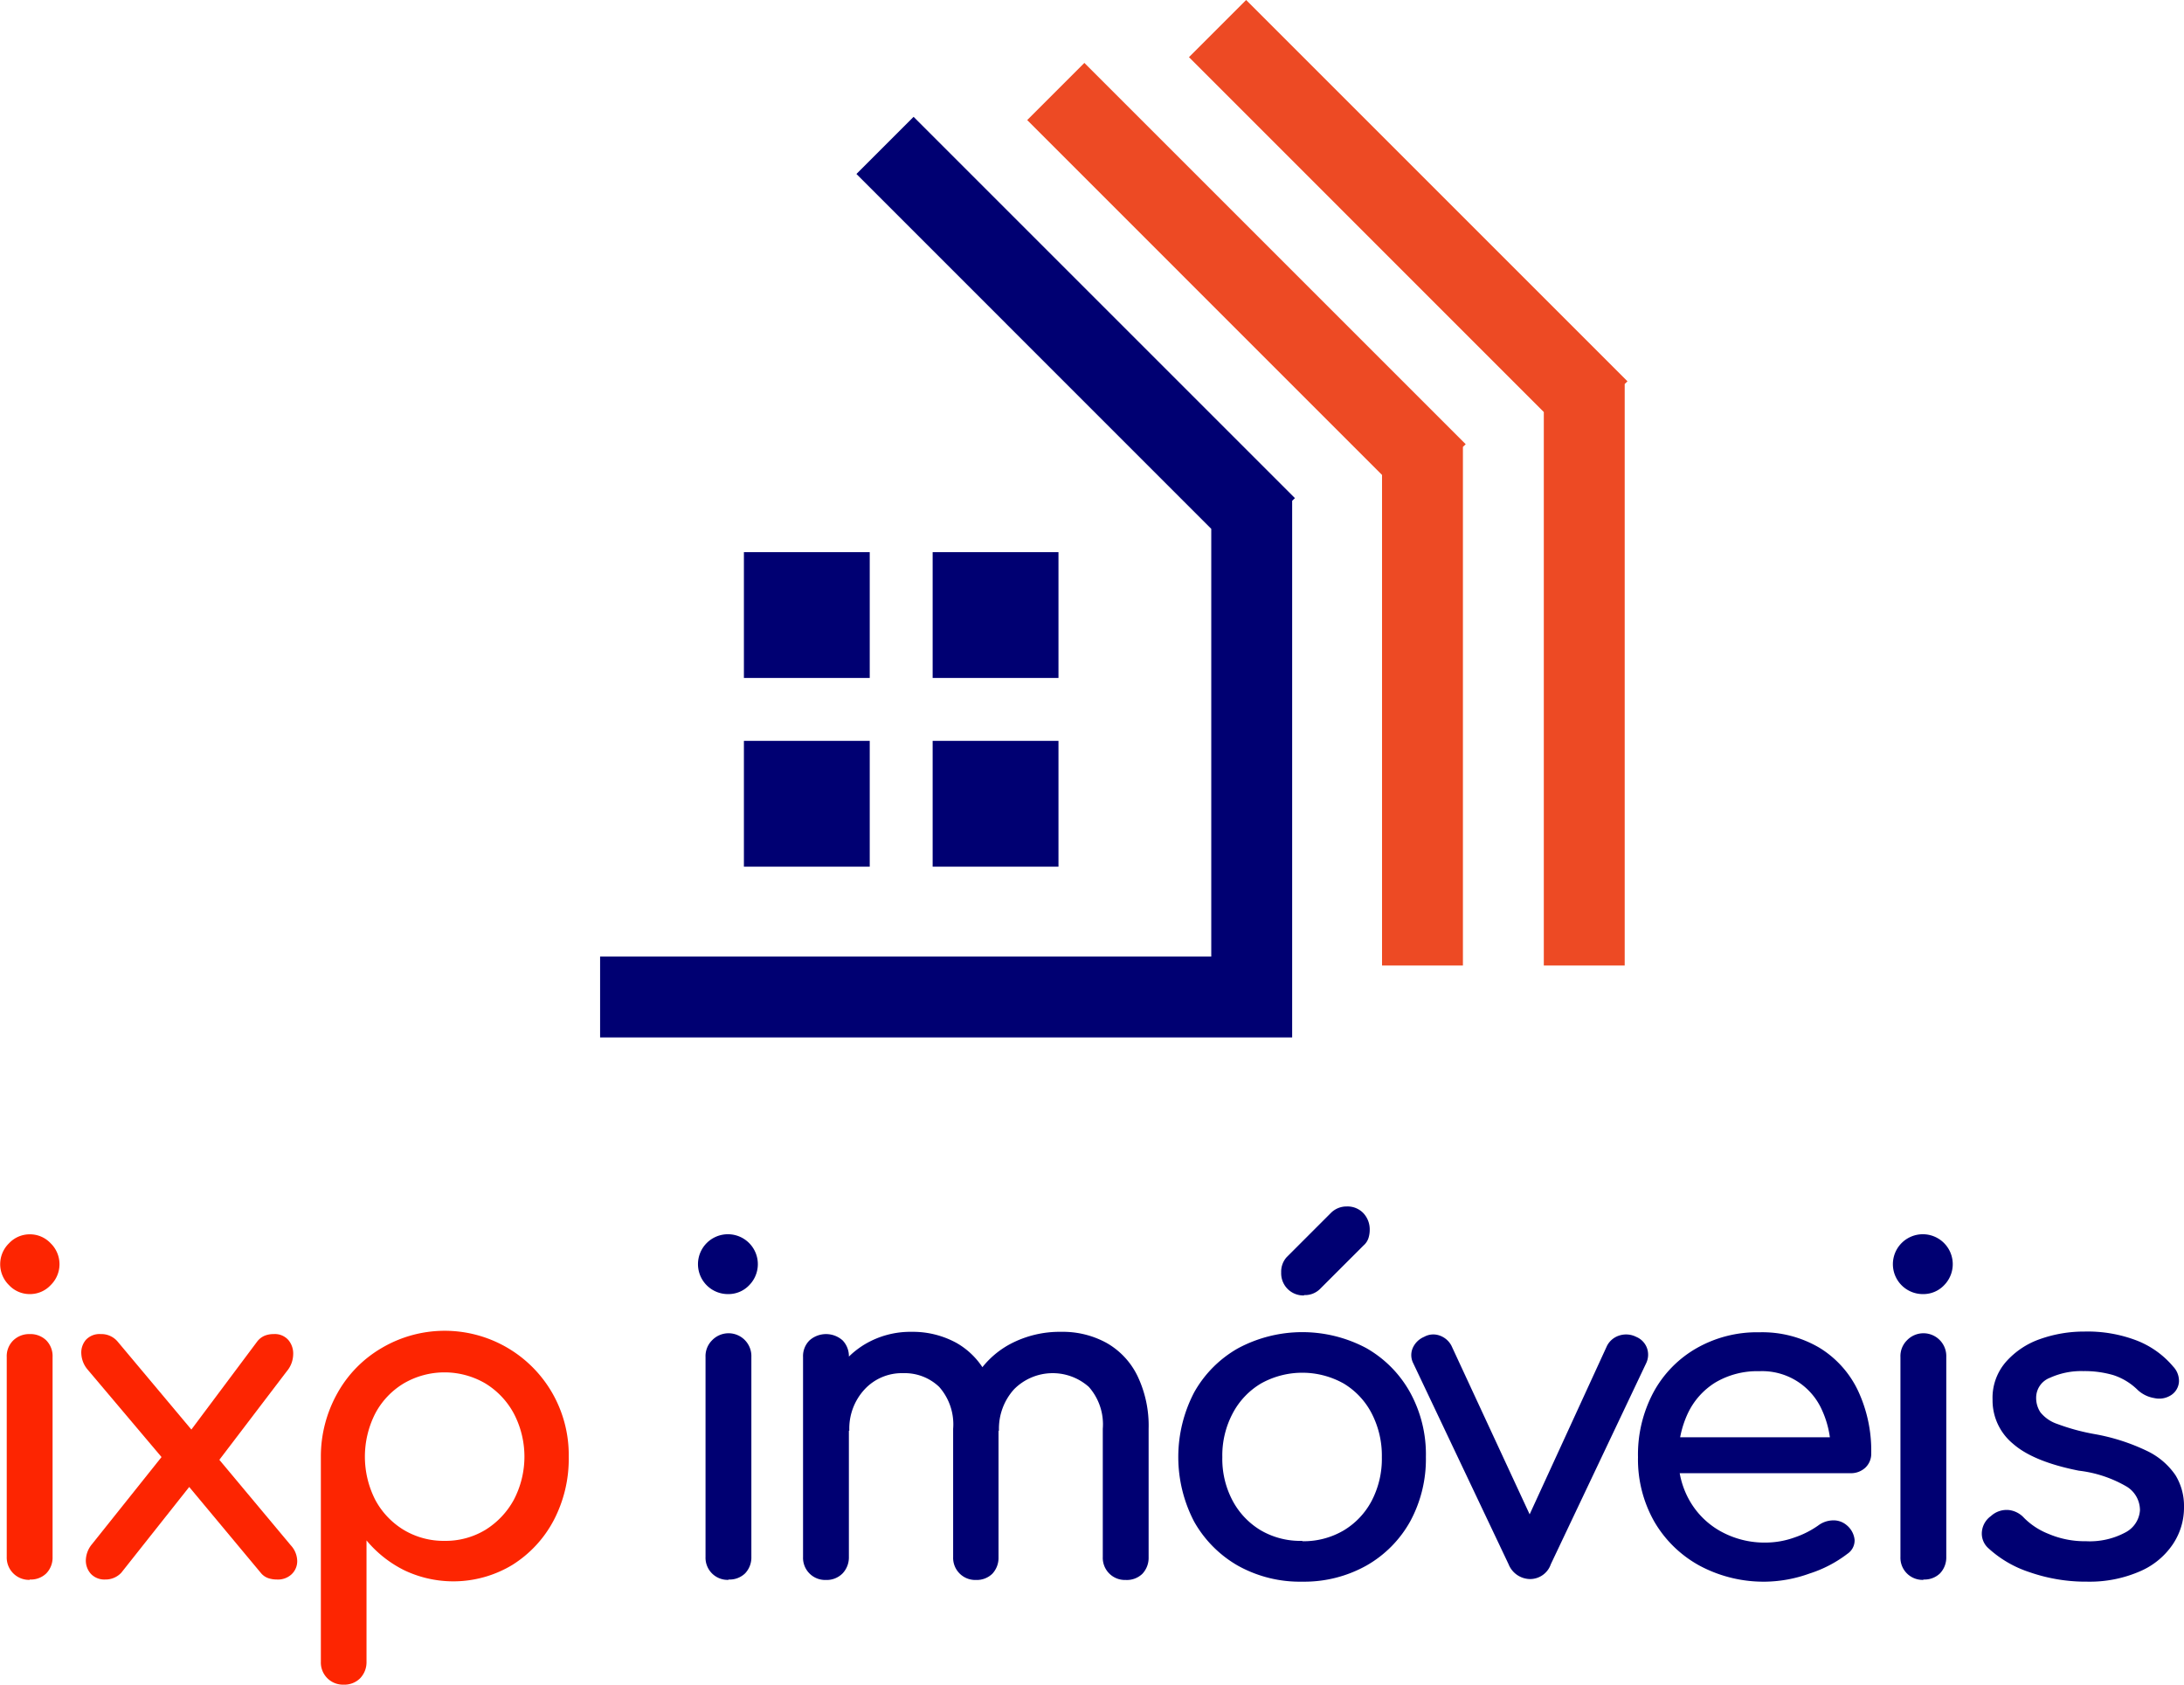 <svg xmlns="http://www.w3.org/2000/svg" viewBox="0 0 243 187.46"><defs><style>.cls-1{fill:#000072;}.cls-2{fill:#ed4a24;}.cls-3{fill:#fd2501;}</style></defs><title>ixp-imoveis</title><g id="Camada_2" data-name="Camada 2"><g id="Camada_1-2" data-name="Camada 1"><polygon class="cls-1" points="144.08 55.43 101.65 13 95.29 19.36 134.77 58.85 134.77 106.44 66.77 106.44 66.77 115.44 143.77 115.44 143.77 110.44 143.77 106.44 143.77 55.73 144.08 55.43"/><polygon class="cls-2" points="153.77 71.44 153.77 100.44 153.77 107.44 162.77 107.44 162.77 104.44 162.77 100.44 162.77 49.73 163.08 49.43 120.65 7 114.29 13.36 153.77 52.85 153.77 71.44"/><polygon class="cls-2" points="171.77 64.44 171.77 93.44 171.77 107.44 180.77 107.44 180.77 97.44 180.77 93.44 180.77 42.73 181.08 42.43 138.65 0 132.29 6.36 171.77 45.85 171.77 64.44"/><rect class="cls-1" x="82.77" y="61.44" width="14" height="14"/><rect class="cls-1" x="103.77" y="61.44" width="14" height="14"/><rect class="cls-1" x="82.77" y="82.44" width="14" height="14"/><rect class="cls-1" x="103.77" y="82.44" width="14" height="14"/><path class="cls-3" d="M3.3,144A3.14,3.14,0,0,1,1,143a3.25,3.25,0,0,1,0-4.65,3.15,3.15,0,0,1,2.32-1,3.15,3.15,0,0,1,2.32,1,3.25,3.25,0,0,1,0,4.65A3.14,3.14,0,0,1,3.3,144Zm0,31.8a2.48,2.48,0,0,1-2.55-2.55V151a2.45,2.45,0,0,1,.73-1.85,2.54,2.54,0,0,1,1.82-.7,2.53,2.53,0,0,1,1.85.7,2.5,2.5,0,0,1,.7,1.85v22.25a2.52,2.52,0,0,1-.7,1.83A2.46,2.46,0,0,1,3.3,175.76Z"/><path class="cls-3" d="M30.8,175.76a3,3,0,0,1-.95-.15A1.85,1.85,0,0,1,29,175l-8.75-10.5-1.8-1.8-8.7-10.3a2.94,2.94,0,0,1-.7-1.72,2.17,2.17,0,0,1,.5-1.58,2.06,2.06,0,0,1,1.65-.65,2.36,2.36,0,0,1,1.9.85l8.55,10.2,1.3,1.2,9.4,11.25a2.64,2.64,0,0,1,.72,1.78,2,2,0,0,1-.65,1.47A2.22,2.22,0,0,1,30.8,175.76Zm-19.1,0a2.07,2.07,0,0,1-1.58-.62,2.2,2.2,0,0,1-.57-1.53,2.91,2.91,0,0,1,.7-1.8l8.5-10.65,2.7,3.8L13.5,175A2.39,2.39,0,0,1,11.7,175.76Zm12.35-12.85L20.6,160l8-10.7a2.06,2.06,0,0,1,.85-.67,2.66,2.66,0,0,1,1-.18,2,2,0,0,1,1.65.68,2.34,2.34,0,0,1,.52,1.62,3,3,0,0,1-.72,1.85Z"/><path class="cls-3" d="M38.25,187.46a2.46,2.46,0,0,1-2.55-2.55v-22.8a14.41,14.41,0,0,1,1.85-7.1,13.28,13.28,0,0,1,4.9-5,13.8,13.8,0,0,1,19,5,13.88,13.88,0,0,1,1.83,7.1,14.75,14.75,0,0,1-1.68,7.08A13,13,0,0,1,57,174.14a12.7,12.7,0,0,1-12,.6,12.94,12.94,0,0,1-4.22-3.33v13.5a2.58,2.58,0,0,1-.7,1.83A2.46,2.46,0,0,1,38.25,187.46Zm11.2-16A8.58,8.58,0,0,0,54,170.24a9,9,0,0,0,3.17-3.35,10.35,10.35,0,0,0,0-9.6A8.81,8.81,0,0,0,54,153.94a9,9,0,0,0-9.08,0,8.59,8.59,0,0,0-3.17,3.35,10.59,10.59,0,0,0,0,9.6,8.73,8.73,0,0,0,3.17,3.35A8.64,8.64,0,0,0,49.45,171.46Z"/><path class="cls-1" d="M81.05,144a3.33,3.33,0,1,1,2.32-1A3.18,3.18,0,0,1,81.05,144Zm0,31.8a2.46,2.46,0,0,1-2.55-2.55V151a2.48,2.48,0,0,1,.72-1.85A2.54,2.54,0,0,1,83.6,151v22.25a2.56,2.56,0,0,1-.7,1.83A2.48,2.48,0,0,1,81.05,175.76Z"/><path class="cls-1" d="M91.9,175.81a2.46,2.46,0,0,1-2.55-2.55V151a2.46,2.46,0,0,1,.72-1.85,2.77,2.77,0,0,1,3.68,0,2.53,2.53,0,0,1,.7,1.85v22.25a2.58,2.58,0,0,1-.7,1.83A2.48,2.48,0,0,1,91.9,175.81Zm16.7,0a2.46,2.46,0,0,1-2.55-2.55V159a6.29,6.29,0,0,0-1.55-4.67,5.54,5.54,0,0,0-4-1.53,5.65,5.65,0,0,0-4.3,1.8,6.41,6.41,0,0,0-1.7,4.6H91.3a12.06,12.06,0,0,1,1.3-5.72,9.63,9.63,0,0,1,3.6-3.88,9.91,9.91,0,0,1,5.25-1.4,10.09,10.09,0,0,1,5,1.25,8.48,8.48,0,0,1,3.42,3.68,12.83,12.83,0,0,1,1.23,5.87v14.3a2.58,2.58,0,0,1-.7,1.83A2.48,2.48,0,0,1,108.6,175.81Zm16.65,0a2.46,2.46,0,0,1-2.55-2.55V159a6.29,6.29,0,0,0-1.55-4.67,6.05,6.05,0,0,0-8.33.27,6.52,6.52,0,0,0-1.67,4.6H107a11.33,11.33,0,0,1,1.4-5.72,10,10,0,0,1,3.92-3.88,11.77,11.77,0,0,1,5.78-1.4,10.09,10.09,0,0,1,5.05,1.25,8.48,8.48,0,0,1,3.42,3.68A12.83,12.83,0,0,1,127.8,159v14.3a2.58,2.58,0,0,1-.7,1.83A2.48,2.48,0,0,1,125.25,175.81Z"/><path class="cls-1" d="M144.9,176a14.15,14.15,0,0,1-7.15-1.77,13,13,0,0,1-4.88-4.9,15.53,15.53,0,0,1,0-14.4,12.83,12.83,0,0,1,4.88-4.9A15.15,15.15,0,0,1,152,150a12.81,12.81,0,0,1,4.87,4.9,14.29,14.29,0,0,1,1.78,7.22,14.54,14.54,0,0,1-1.75,7.18,12.82,12.82,0,0,1-4.85,4.9A14.17,14.17,0,0,1,144.9,176Zm0-4.5a8.79,8.79,0,0,0,4.6-1.2,8.4,8.4,0,0,0,3.12-3.3,10.1,10.1,0,0,0,1.13-4.85,10.23,10.23,0,0,0-1.13-4.87,8.35,8.35,0,0,0-3.12-3.33,9.42,9.42,0,0,0-9.2,0,8.42,8.42,0,0,0-3.15,3.33,10,10,0,0,0-1.15,4.87,9.88,9.88,0,0,0,1.15,4.85,8.48,8.48,0,0,0,3.15,3.3A8.74,8.74,0,0,0,144.9,171.46Zm.2-27.35a2.46,2.46,0,0,1-2.55-2.55,2.42,2.42,0,0,1,.6-1.7l4.9-4.9a2.45,2.45,0,0,1,1.8-.75,2.43,2.43,0,0,1,1.85.75,2.64,2.64,0,0,1,.7,1.85,3,3,0,0,1-.15.95,1.86,1.86,0,0,1-.55.8l-4.85,4.85A2.37,2.37,0,0,1,145.1,144.11Z"/><path class="cls-1" d="M170.25,175.71a2.61,2.61,0,0,1-2.4-1.65l-10.6-22.35a2,2,0,0,1-.08-1.67,2.39,2.39,0,0,1,1.28-1.28,2.08,2.08,0,0,1,1.72-.15,2.35,2.35,0,0,1,1.33,1.15l9.9,21.35H169l9.8-21.35a2.31,2.31,0,0,1,1.37-1.15,2.48,2.48,0,0,1,1.88.15,2.14,2.14,0,0,1,1.2,1.25,2.19,2.19,0,0,1-.1,1.7l-10.6,22.35A2.44,2.44,0,0,1,170.25,175.71Z"/><path class="cls-1" d="M196.5,176a15.09,15.09,0,0,1-7.38-1.77,13.07,13.07,0,0,1-5.05-4.9,14,14,0,0,1-1.82-7.18,14.69,14.69,0,0,1,1.72-7.22,12.51,12.51,0,0,1,4.78-4.9,13.57,13.57,0,0,1,7-1.78,12.53,12.53,0,0,1,6.7,1.73,11.23,11.23,0,0,1,4.27,4.75,15.74,15.74,0,0,1,1.48,7,2.11,2.11,0,0,1-.65,1.58,2.33,2.33,0,0,1-1.65.62H185.75v-4h20l-2.05,1.4a10.83,10.83,0,0,0-1-4.47,7.28,7.28,0,0,0-6.95-4.28,9.15,9.15,0,0,0-4.88,1.25,8.09,8.09,0,0,0-3.07,3.43,11.17,11.17,0,0,0-1.05,4.92A9.48,9.48,0,0,0,188,167a9,9,0,0,0,3.45,3.4,10.06,10.06,0,0,0,5.05,1.25,9.53,9.53,0,0,0,3.17-.57,10.21,10.21,0,0,0,2.63-1.33,2.82,2.82,0,0,1,1.62-.57,2.23,2.23,0,0,1,1.53.52,2.42,2.42,0,0,1,.9,1.65,1.79,1.79,0,0,1-.8,1.55,13.83,13.83,0,0,1-4.23,2.2A15,15,0,0,1,196.5,176Z"/><path class="cls-1" d="M214,144a3.33,3.33,0,1,1,2.32-1A3.18,3.18,0,0,1,214,144Zm0,31.8a2.46,2.46,0,0,1-2.55-2.55V151a2.48,2.48,0,0,1,.72-1.85,2.54,2.54,0,0,1,4.38,1.85v22.25a2.56,2.56,0,0,1-.7,1.83A2.48,2.48,0,0,1,214,175.76Z"/><path class="cls-1" d="M232.25,176a19.07,19.07,0,0,1-6.48-1.07,12.46,12.46,0,0,1-4.62-2.73,2.18,2.18,0,0,1-.63-1.82,2.4,2.4,0,0,1,1-1.68,2.57,2.57,0,0,1,2-.67,2.7,2.7,0,0,1,1.68.87,7.89,7.89,0,0,0,2.72,1.78,10.26,10.26,0,0,0,4.18.82,8.37,8.37,0,0,0,4.42-1,3,3,0,0,0,1.58-2.45,3.08,3.08,0,0,0-1.43-2.6,13.68,13.68,0,0,0-5.37-1.8q-5.06-1-7.33-3a6.25,6.25,0,0,1-2.27-4.9,6.07,6.07,0,0,1,1.5-4.22A9,9,0,0,1,227,149a14.62,14.62,0,0,1,4.9-.83,15.26,15.26,0,0,1,5.85,1,10.08,10.08,0,0,1,4.05,2.9,2.31,2.31,0,0,1,.64,1.68,1.92,1.92,0,0,1-.84,1.47,2.43,2.43,0,0,1-1.91.35,3.52,3.52,0,0,1-1.84-.9,6.9,6.9,0,0,0-2.7-1.65,11.37,11.37,0,0,0-3.35-.45,8.41,8.41,0,0,0-3.73.75,2.37,2.37,0,0,0-1.52,2.2,2.9,2.9,0,0,0,.47,1.63,4.07,4.07,0,0,0,1.88,1.3,23.49,23.49,0,0,0,4.1,1.12,22.5,22.5,0,0,1,5.92,1.9,8,8,0,0,1,3.13,2.68,6.53,6.53,0,0,1,.95,3.52,7.31,7.31,0,0,1-1.23,4.15,8.39,8.39,0,0,1-3.6,3A14,14,0,0,1,232.25,176Z"/></g></g></svg>